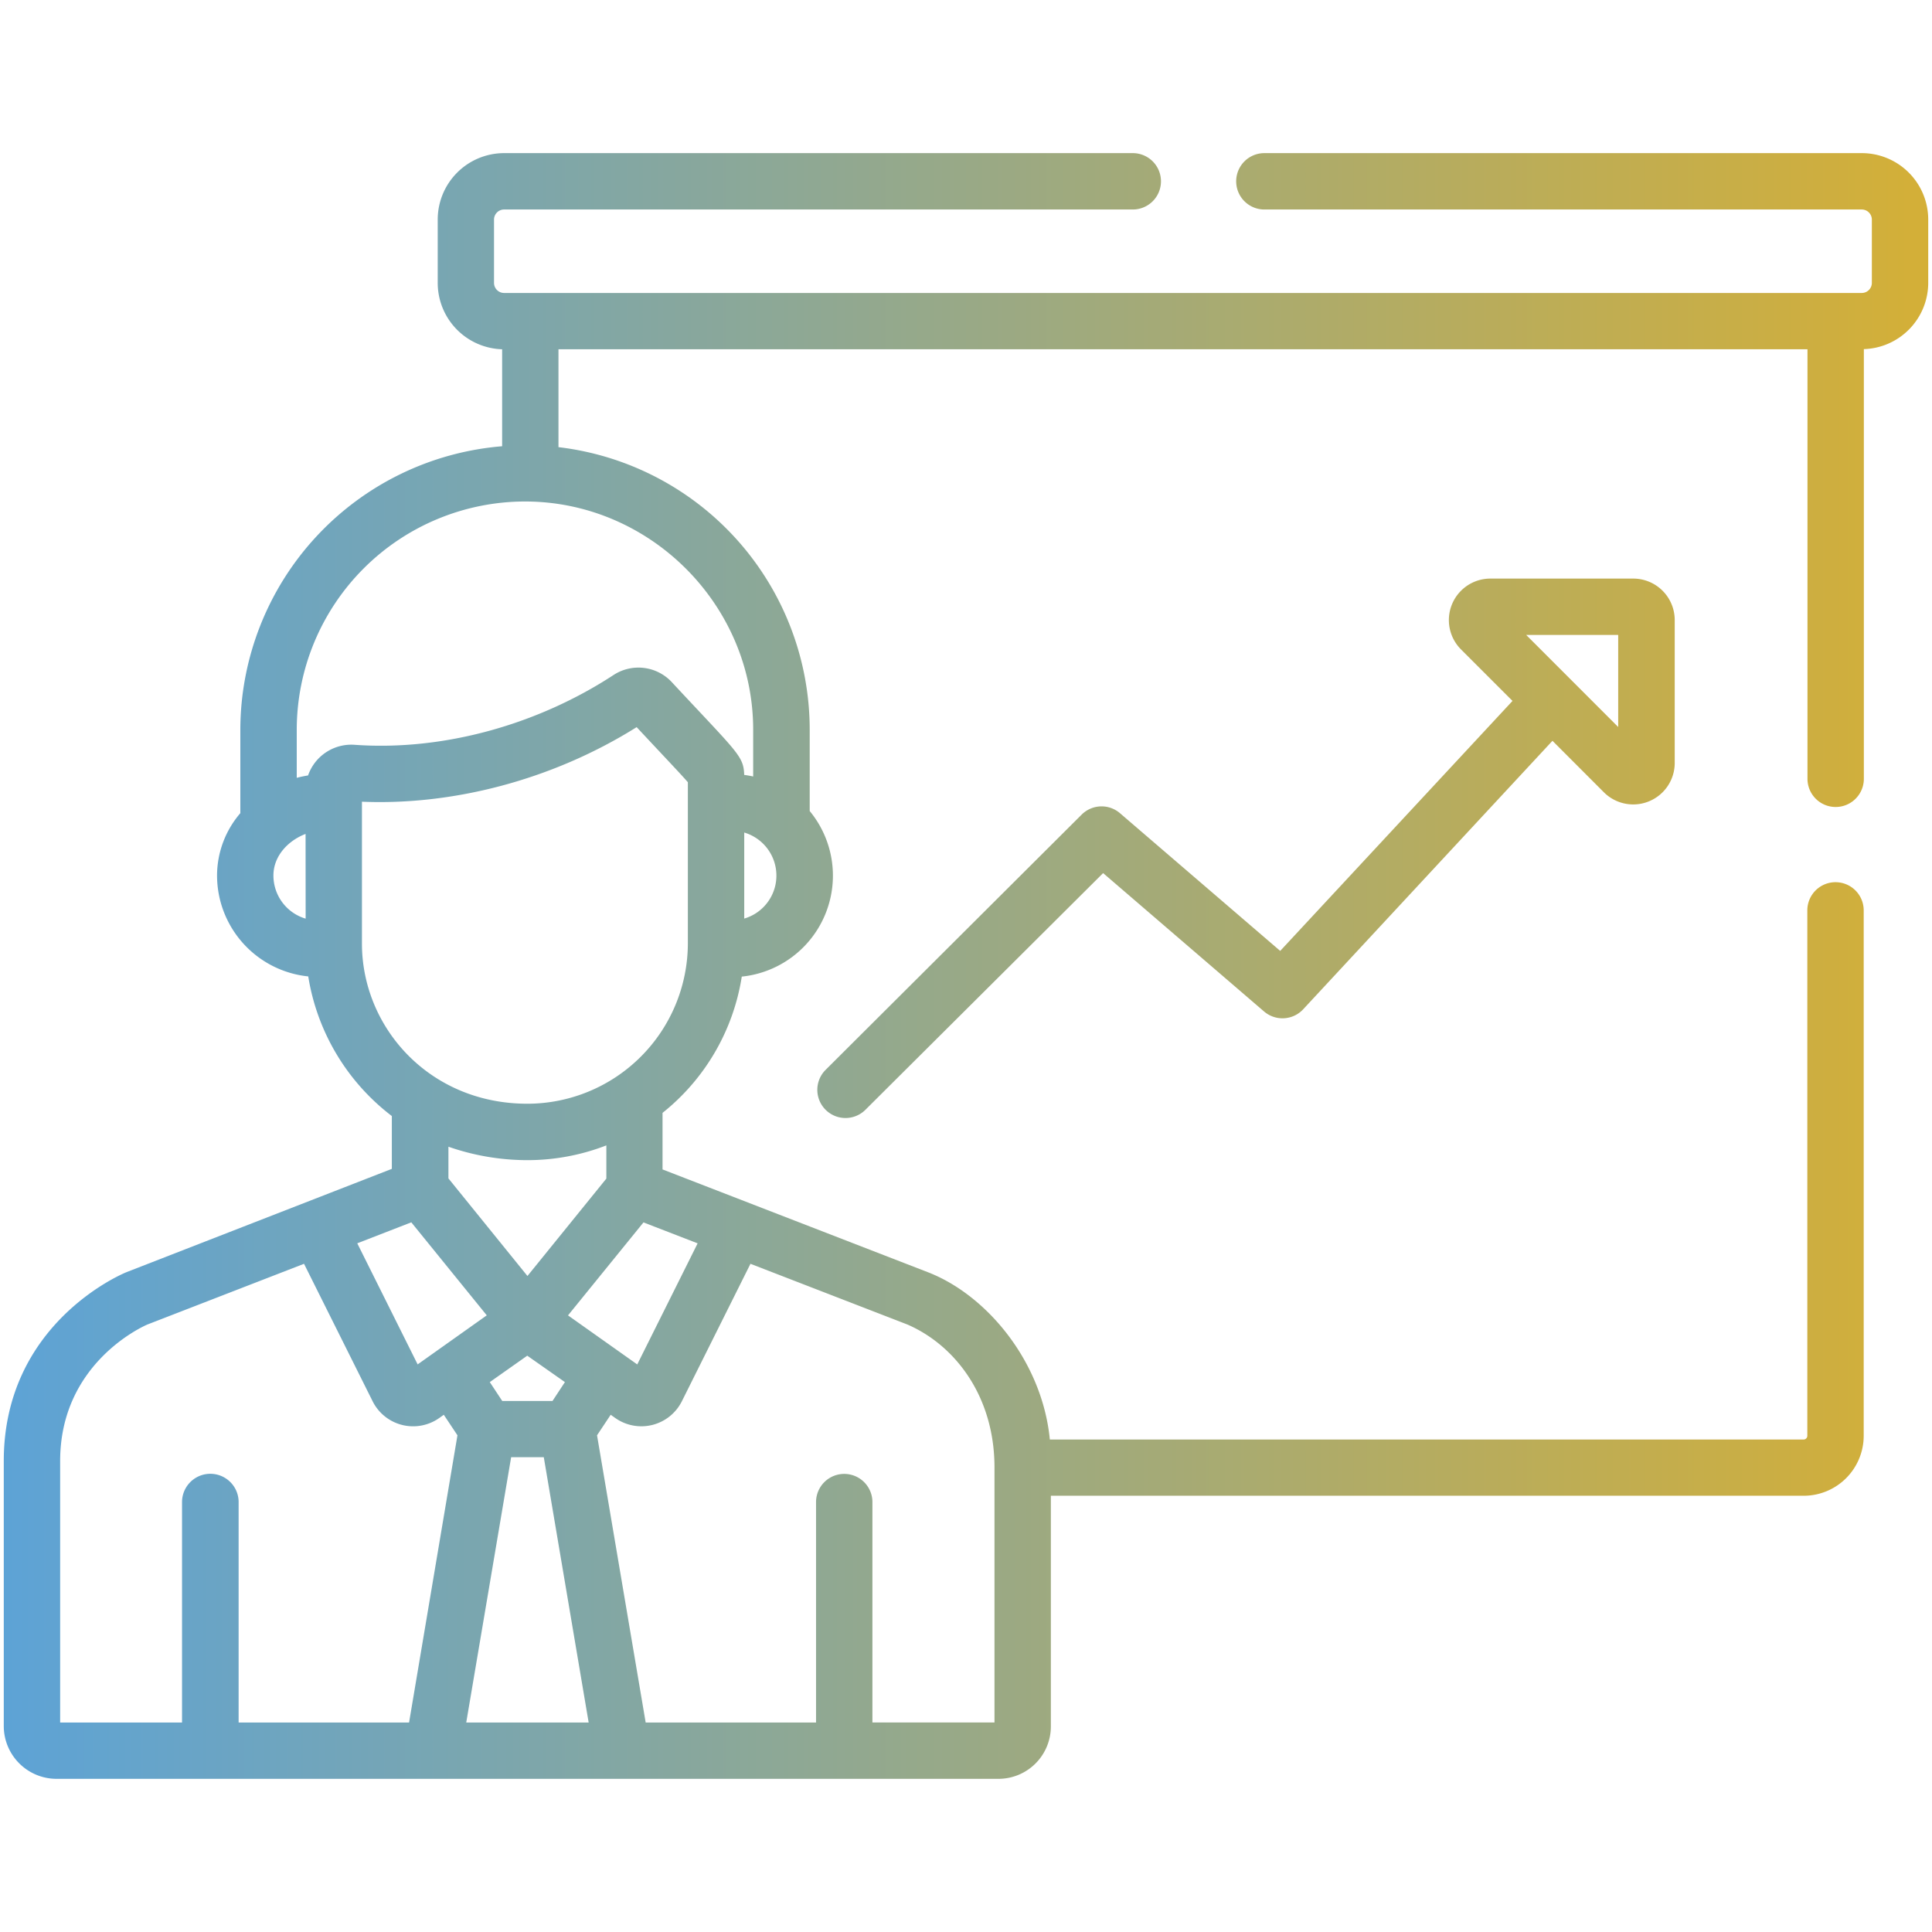 <svg viewBox="0 0 512 512" xmlns="http://www.w3.org/2000/svg" xmlns:xlink="http://www.w3.org/1999/xlink"><linearGradient id="a" gradientUnits="userSpaceOnUse" x1="1" x2="511" y1="256" y2="256"><stop offset="0" stop-color="#5da3d6"/><stop offset="1" stop-color="#d4af37"/></linearGradient><path d="m432.84 153.33h-37.93a11 11 0 0 0 -7.76 18.74l13.68 13.68-61.56 66.25-42.47-36.5a7.48 7.48 0 0 0 -10.14.37l-67.86 67.65a7.47 7.47 0 0 0 10.54 10.59l63-62.73 42.66 36.68a7.49 7.49 0 0 0 10.35-.58l66.07-71.16 13.66 13.68a11 11 0 0 0 18.74-7.76v-37.93a11 11 0 0 0 -10.98-10.98zm-4 39.33-24.38-24.39h24.38zm64.57-152.08h-158.34a7.47 7.47 0 1 0 0 14.94h158.34a2.68 2.68 0 0 1 2.65 2.64v16.84a2.68 2.68 0 0 1 -2.65 2.64h-359.84a2.68 2.68 0 0 1 -2.65-2.64v-16.83a2.68 2.68 0 0 1 2.65-2.65h166.63a7.47 7.47 0 1 0 0-14.94h-166.63a17.61 17.61 0 0 0 -17.57 17.59v16.83a17.6 17.6 0 0 0 17.07 17.56v25.7a75.53 75.53 0 0 0 -69.38 75.17v22.07a25.38 25.38 0 0 0 -6.17 16.5 26.92 26.92 0 0 0 24.17 26.76 58.07 58.07 0 0 0 22.15 37v14l-70.28 27.36-.14.06c-1.33.54-32.42 13.74-32.42 50v70.3a14 14 0 0 0 13.94 13.93h249.67a13.89 13.89 0 0 0 13.88-13.88v-61.14h199.51a15.91 15.91 0 0 0 15.9-15.9v-139.23a7.47 7.47 0 0 0 -14.94 0v139.23a1 1 0 0 1 -1 1h-199.74c-2-20.58-16.66-38.27-32.29-44.33l-70.35-27.25v-14.99a57.56 57.56 0 0 0 21-36.11 26.9 26.9 0 0 0 18-43.88v-21.54a75.42 75.42 0 0 0 -66.58-74.89v-25.95h331v113.84a7.47 7.47 0 0 0 14.94 0v-113.87a17.6 17.6 0 0 0 17.06-17.52v-16.83a17.61 17.61 0 0 0 -17.59-17.59zm-412.41 202.87a11.91 11.91 0 0 1 -8.54-11.45c0-5.07 3.79-9.19 8.52-11zm28 80.48 20 24.65-18.32 13-16-32.09zm30.78 14.22-20.94-25.86v-8.4a63.46 63.46 0 0 0 21.05 3.56 57.74 57.74 0 0 0 20.8-3.91v8.8zm9.93 28.12-3.29 5h-13.32l-3.3-5 9.93-7zm-41.3 90.21h-45.17v-58.41a7.48 7.48 0 0 0 -15 0v58.41h-32.3v-69.29c0-25.78 21.73-35.58 23.12-36.18l41.51-16.09 18.2 36.47a12 12 0 0 0 17.62 4.41l1.22-.87 3.62 5.44zm15.15 0 11.9-70.31h8.65l11.89 70.31zm116.88-105.48c12.64 5.47 23.11 19 23.11 37.91v67.56h-32.35v-58.4a7.47 7.47 0 0 0 -14.94 0v58.41h-45.15l-12.89-76.11 3.62-5.44 1.23.87a12 12 0 0 0 17.61-4.41l18.2-36.47zm-55.56-21.5-16 32.09-18.35-13 20-24.64 3.21 1.24zm-2.59-79.44a42.57 42.57 0 0 1 -42.46 42.44h-.07c-26 0-43.84-20.26-43.84-42.45v-37.59c23.58 1 50.05-5.5 72.8-19.76 7.32 7.85 11.83 12.57 13.57 14.6zm23.19-15.47a11.86 11.86 0 0 1 -8.25 8.84v-22.8a11.9 11.9 0 0 1 8.25 13.96zm-5.88-41.2v12.39c-.78-.18-1.58-.31-2.38-.42-.16-5.05-1.67-5.76-19.17-24.57a12.07 12.07 0 0 0 -15.48-1.89c-20 13.08-45 20.17-68.59 18.48a12.14 12.14 0 0 0 -12.34 8.12c-1 .16-2 .37-3 .63v-12.74a60.57 60.57 0 0 1 60.5-60.49c33.02 0 60.46 27.25 60.46 60.49z" fill="url(#a)"/></svg>